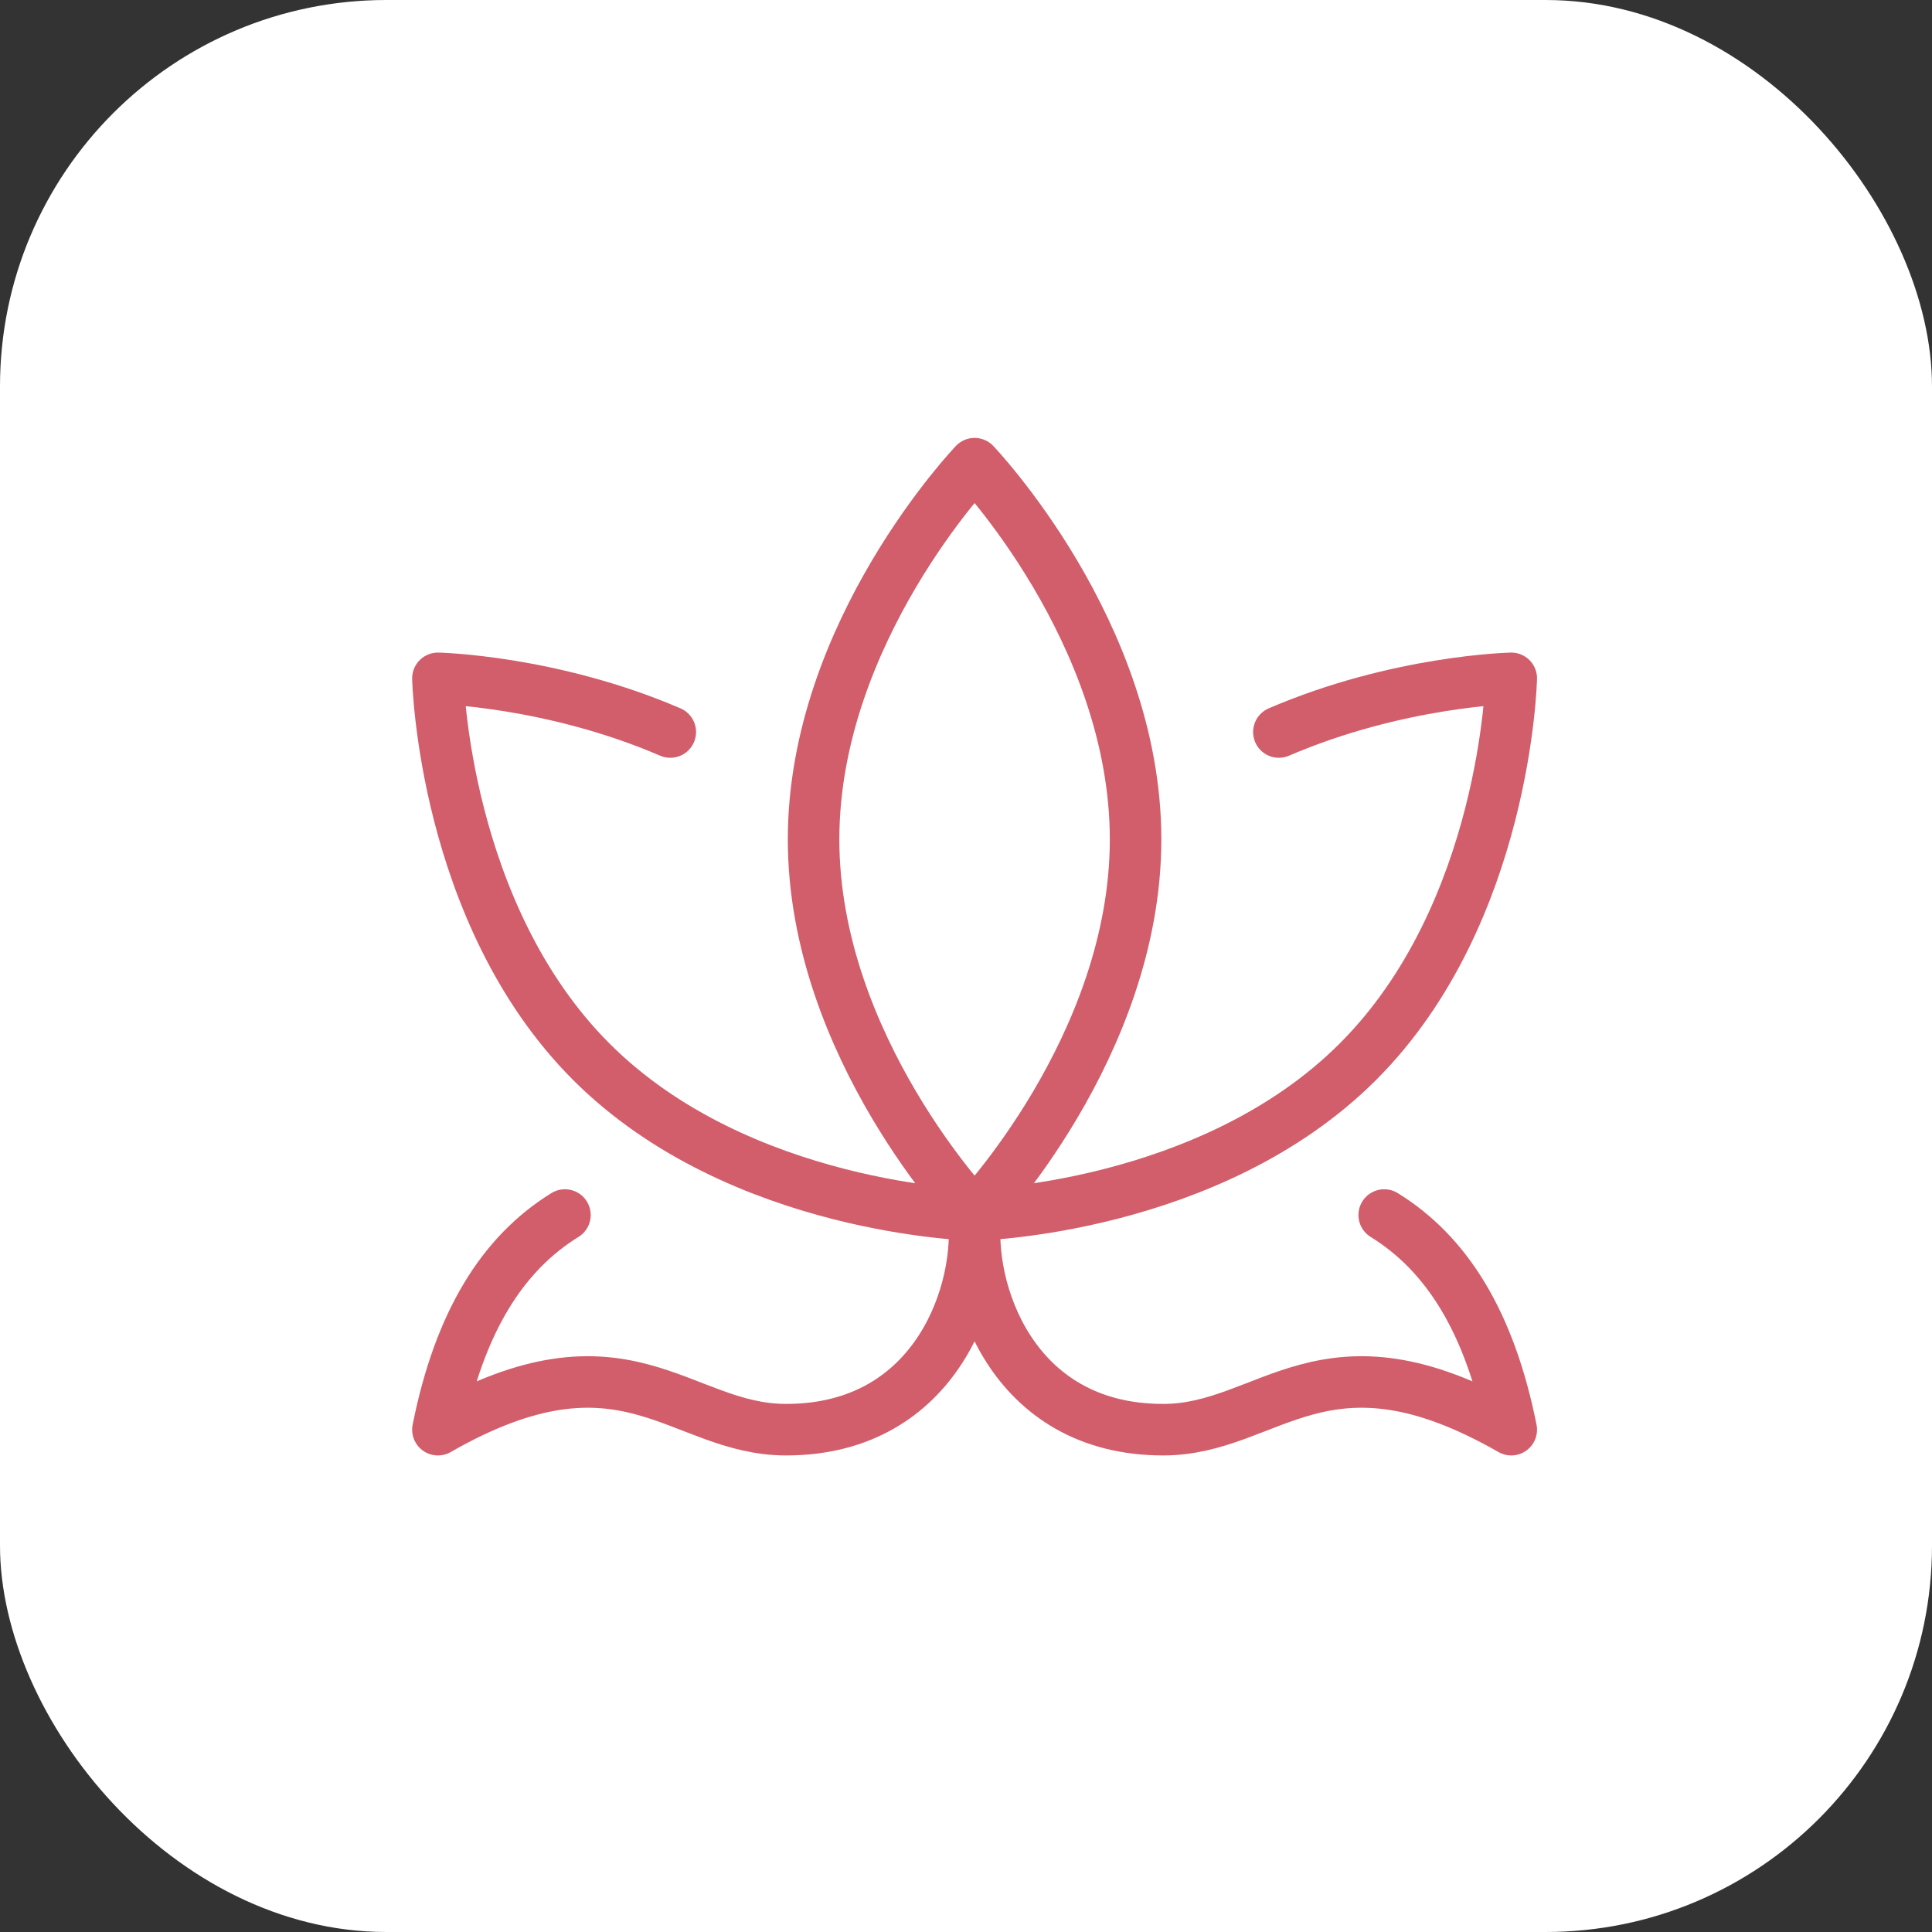 <?xml version="1.0" encoding="UTF-8"?> <svg xmlns="http://www.w3.org/2000/svg" width="75" height="75" viewBox="0 0 75 75" fill="none"><rect x="0" y="0" width="75" height="75" fill="#333333" stroke="none"/><rect width="75" height="75" rx="15" fill="white"></rect><path d="M31.583 32.583C31.583 40.638 37.833 47.167 37.833 47.167C37.833 47.167 44.083 40.638 44.083 32.583C44.083 24.529 37.833 18 37.833 18C37.833 18 31.583 24.529 31.583 32.583Z" stroke="#D25D6B" stroke-width="2" stroke-linecap="round" stroke-linejoin="round"></path><path d="M26.021 28.417C21.406 26.429 17 26.333 17 26.333C17 26.333 17.2 35.46 22.952 41.215C28.704 46.969 37.833 47.167 37.833 47.167C37.833 47.167 46.96 46.967 52.715 41.215C58.469 35.462 58.667 26.333 58.667 26.333C58.667 26.333 54.263 26.429 49.646 28.417M37.875 47.167C37.529 49.944 39.208 55.5 45.154 55.5C49.31 55.5 51.39 51.333 58.667 55.5C57.833 51.333 56.167 48.667 53.735 47.167M37.79 47.167C38.138 49.944 36.456 55.5 30.515 55.5C26.354 55.5 24.277 51.333 17 55.5C17.833 51.333 19.5 48.667 21.931 47.167" stroke="#D25D6B" stroke-width="2" stroke-linecap="round" stroke-linejoin="round"></path></svg> 